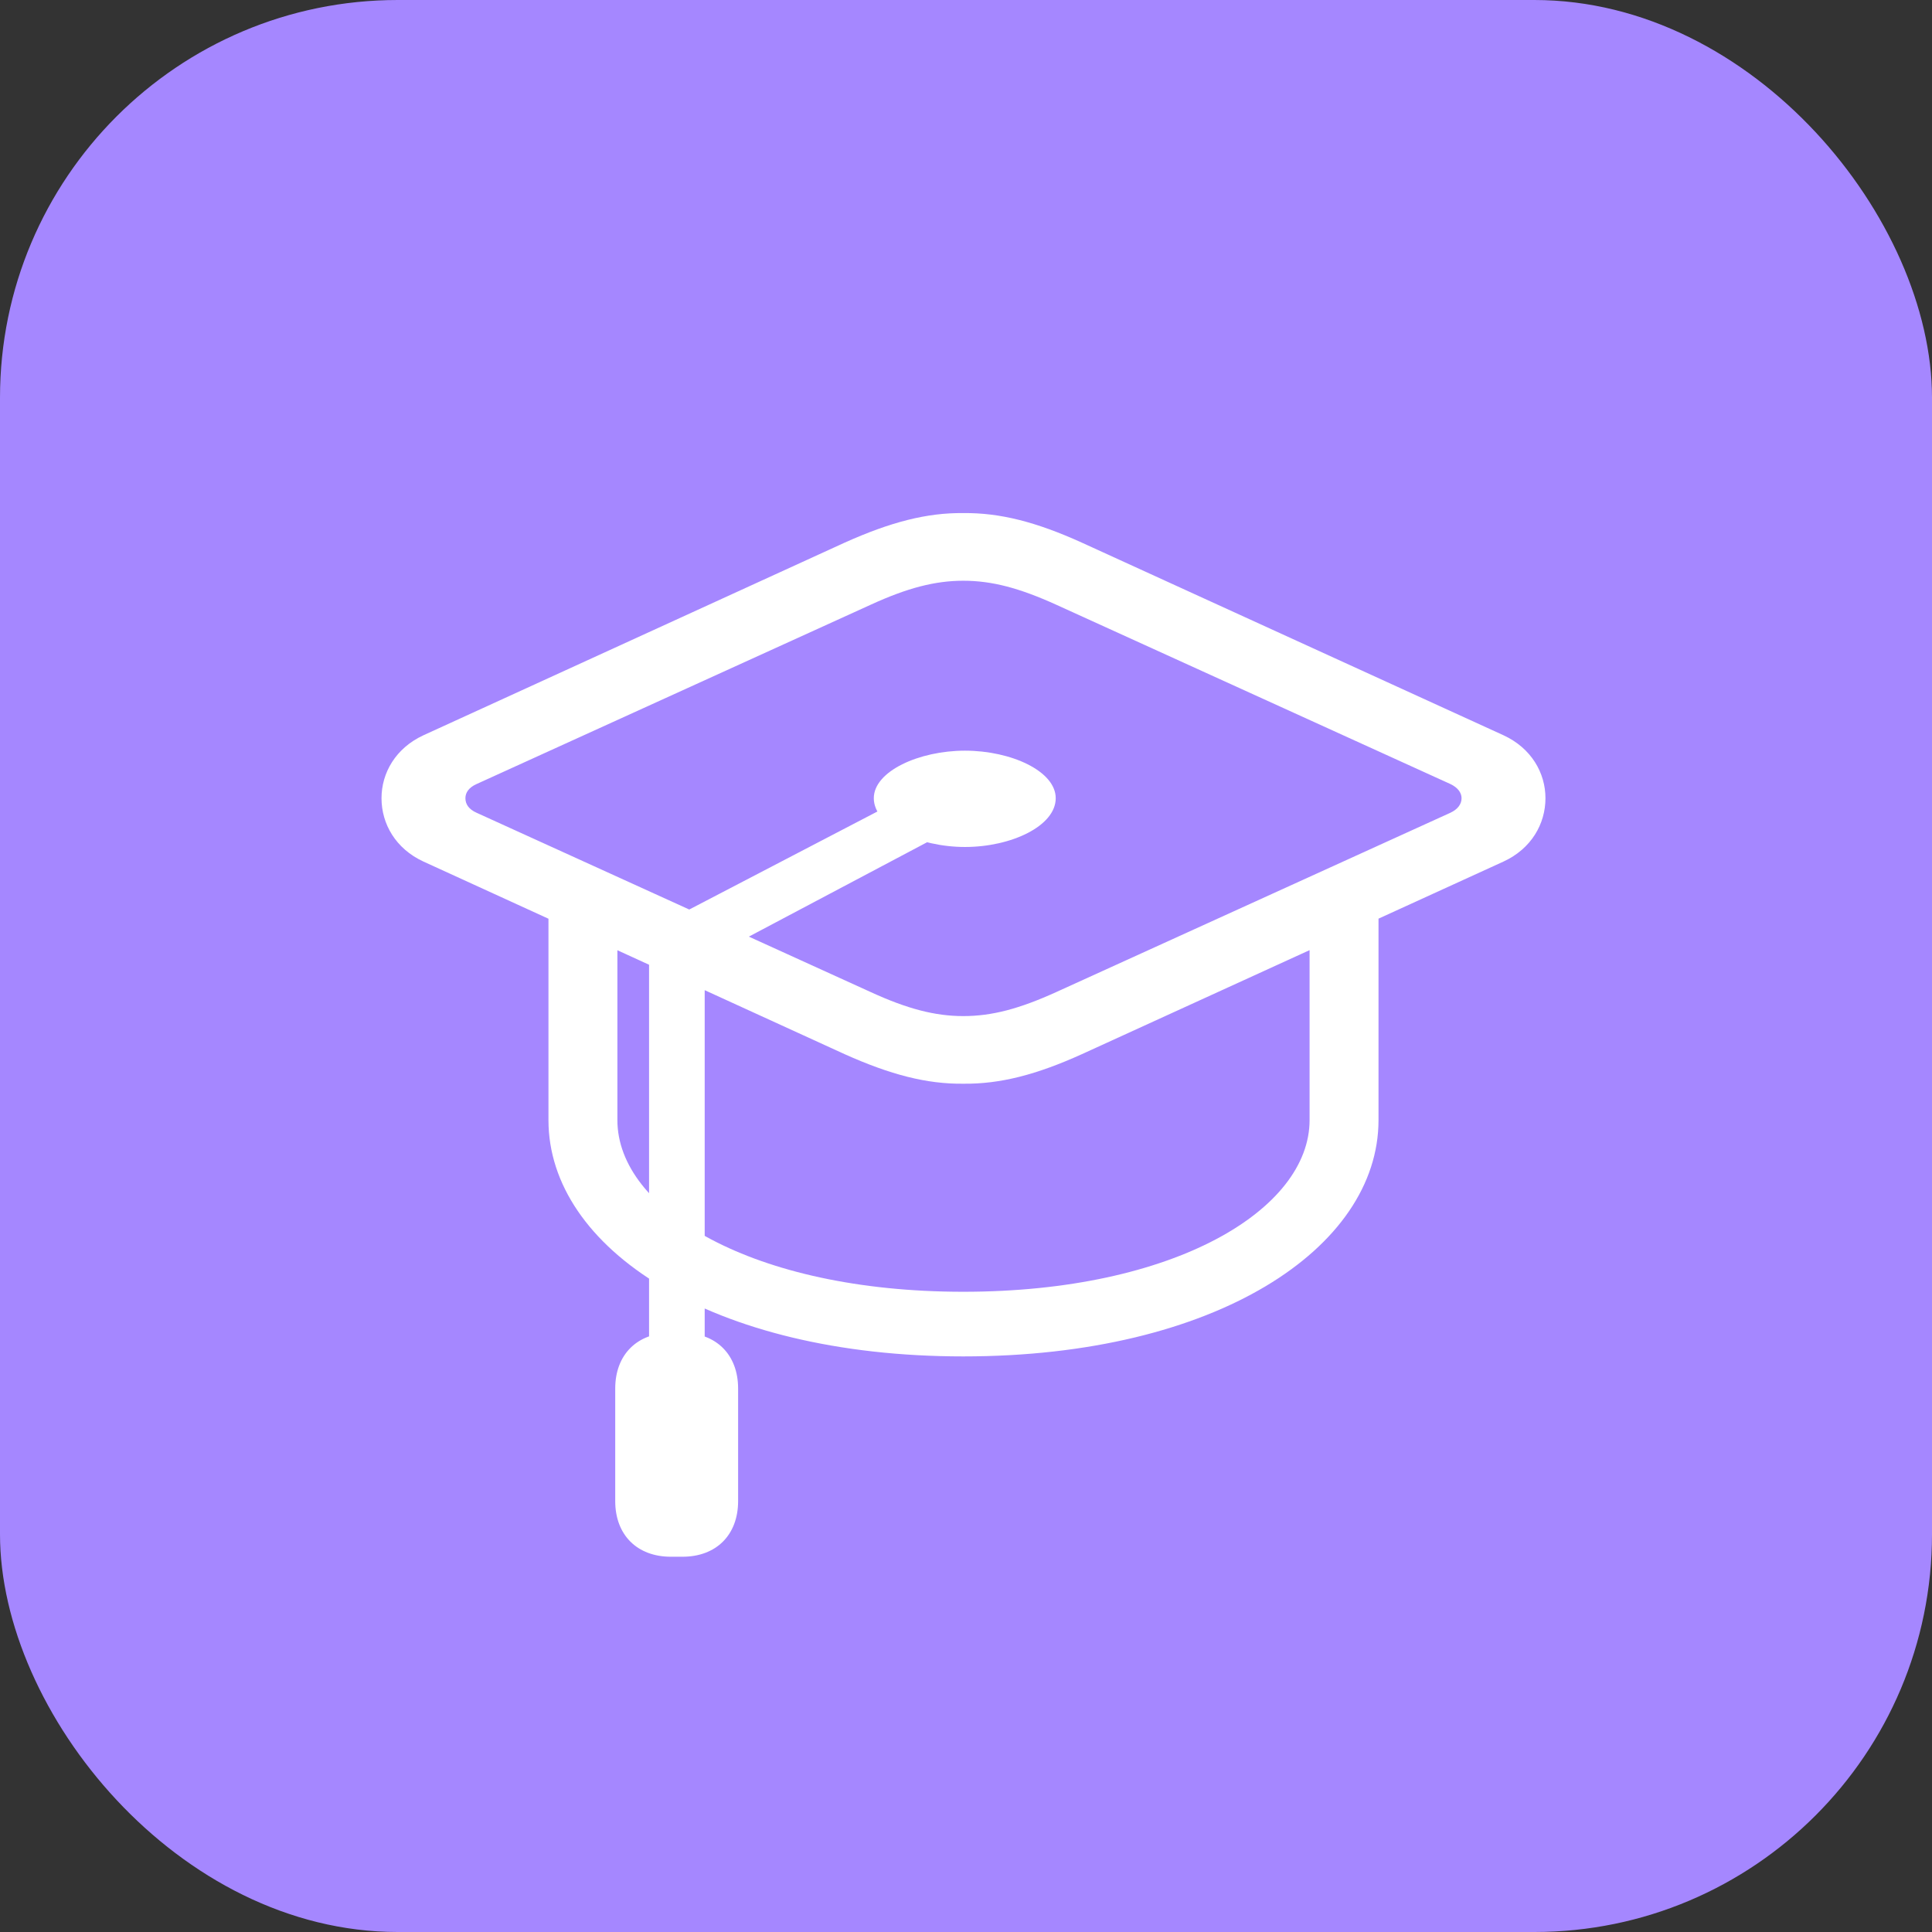 <?xml version="1.0" encoding="UTF-8"?> <svg xmlns="http://www.w3.org/2000/svg" width="68" height="68" viewBox="0 0 68 68" fill="none"><rect x="0" y="0" width="68" height="68" fill="#333333" stroke="none"/><rect width="68" height="68" rx="14" fill="#A587FF"></rect><g clip-path="url(#clip0_915_4234)"><path d="M33.904 38.143C35.2 38.158 36.48 37.827 38.077 37.104L52.918 30.324C53.898 29.872 54.395 28.998 54.395 28.094C54.395 27.205 53.898 26.331 52.918 25.879L38.077 19.099C36.48 18.375 35.2 18.044 33.904 18.059C32.623 18.044 31.342 18.375 29.73 19.099L14.904 25.879C13.925 26.331 13.428 27.205 13.428 28.094C13.428 28.998 13.925 29.872 14.904 30.324L29.73 37.104C31.342 37.827 32.623 38.158 33.904 38.143ZM33.904 35.763C32.909 35.763 31.93 35.507 30.649 34.919L16.773 28.606C16.501 28.485 16.381 28.305 16.381 28.094C16.381 27.898 16.501 27.717 16.773 27.596L30.649 21.283C31.93 20.696 32.909 20.44 33.904 20.44C34.913 20.44 35.877 20.696 37.173 21.283L51.05 27.596C51.306 27.717 51.442 27.898 51.442 28.094C51.442 28.305 51.306 28.485 51.05 28.606L37.173 34.919C35.877 35.507 34.913 35.763 33.904 35.763ZM19.304 39.424C19.304 43.929 25.029 47.741 33.904 47.741C42.793 47.741 48.519 43.929 48.519 39.424V31.469H46.093V39.424C46.093 42.573 41.332 45.466 33.904 45.466C26.491 45.466 21.73 42.573 21.73 39.424V31.469H19.304V39.424ZM33.964 29.811C35.591 29.811 37.158 29.073 37.158 28.094C37.158 27.144 35.591 26.421 33.964 26.421C32.352 26.421 30.755 27.144 30.755 28.094C30.755 29.073 32.352 29.811 33.964 29.811ZM24.803 33.789L33.738 29.058L32.909 27.506L22.845 32.749L24.803 33.789ZM22.845 48.57H24.803V33.789L22.845 32.825V48.57ZM21.654 48.871V52.834C21.654 54.024 22.423 54.792 23.613 54.792H24.02C25.21 54.792 25.979 54.024 25.979 52.834V48.871C25.979 47.681 25.21 46.912 24.02 46.912H23.613C22.423 46.912 21.654 47.681 21.654 48.871Z" fill="white"></path></g><defs><clipPath id="clip0_915_4234"><rect width="40.967" height="43.649" fill="white" transform="translate(13.428 11.143)"></rect></clipPath></defs></svg> 